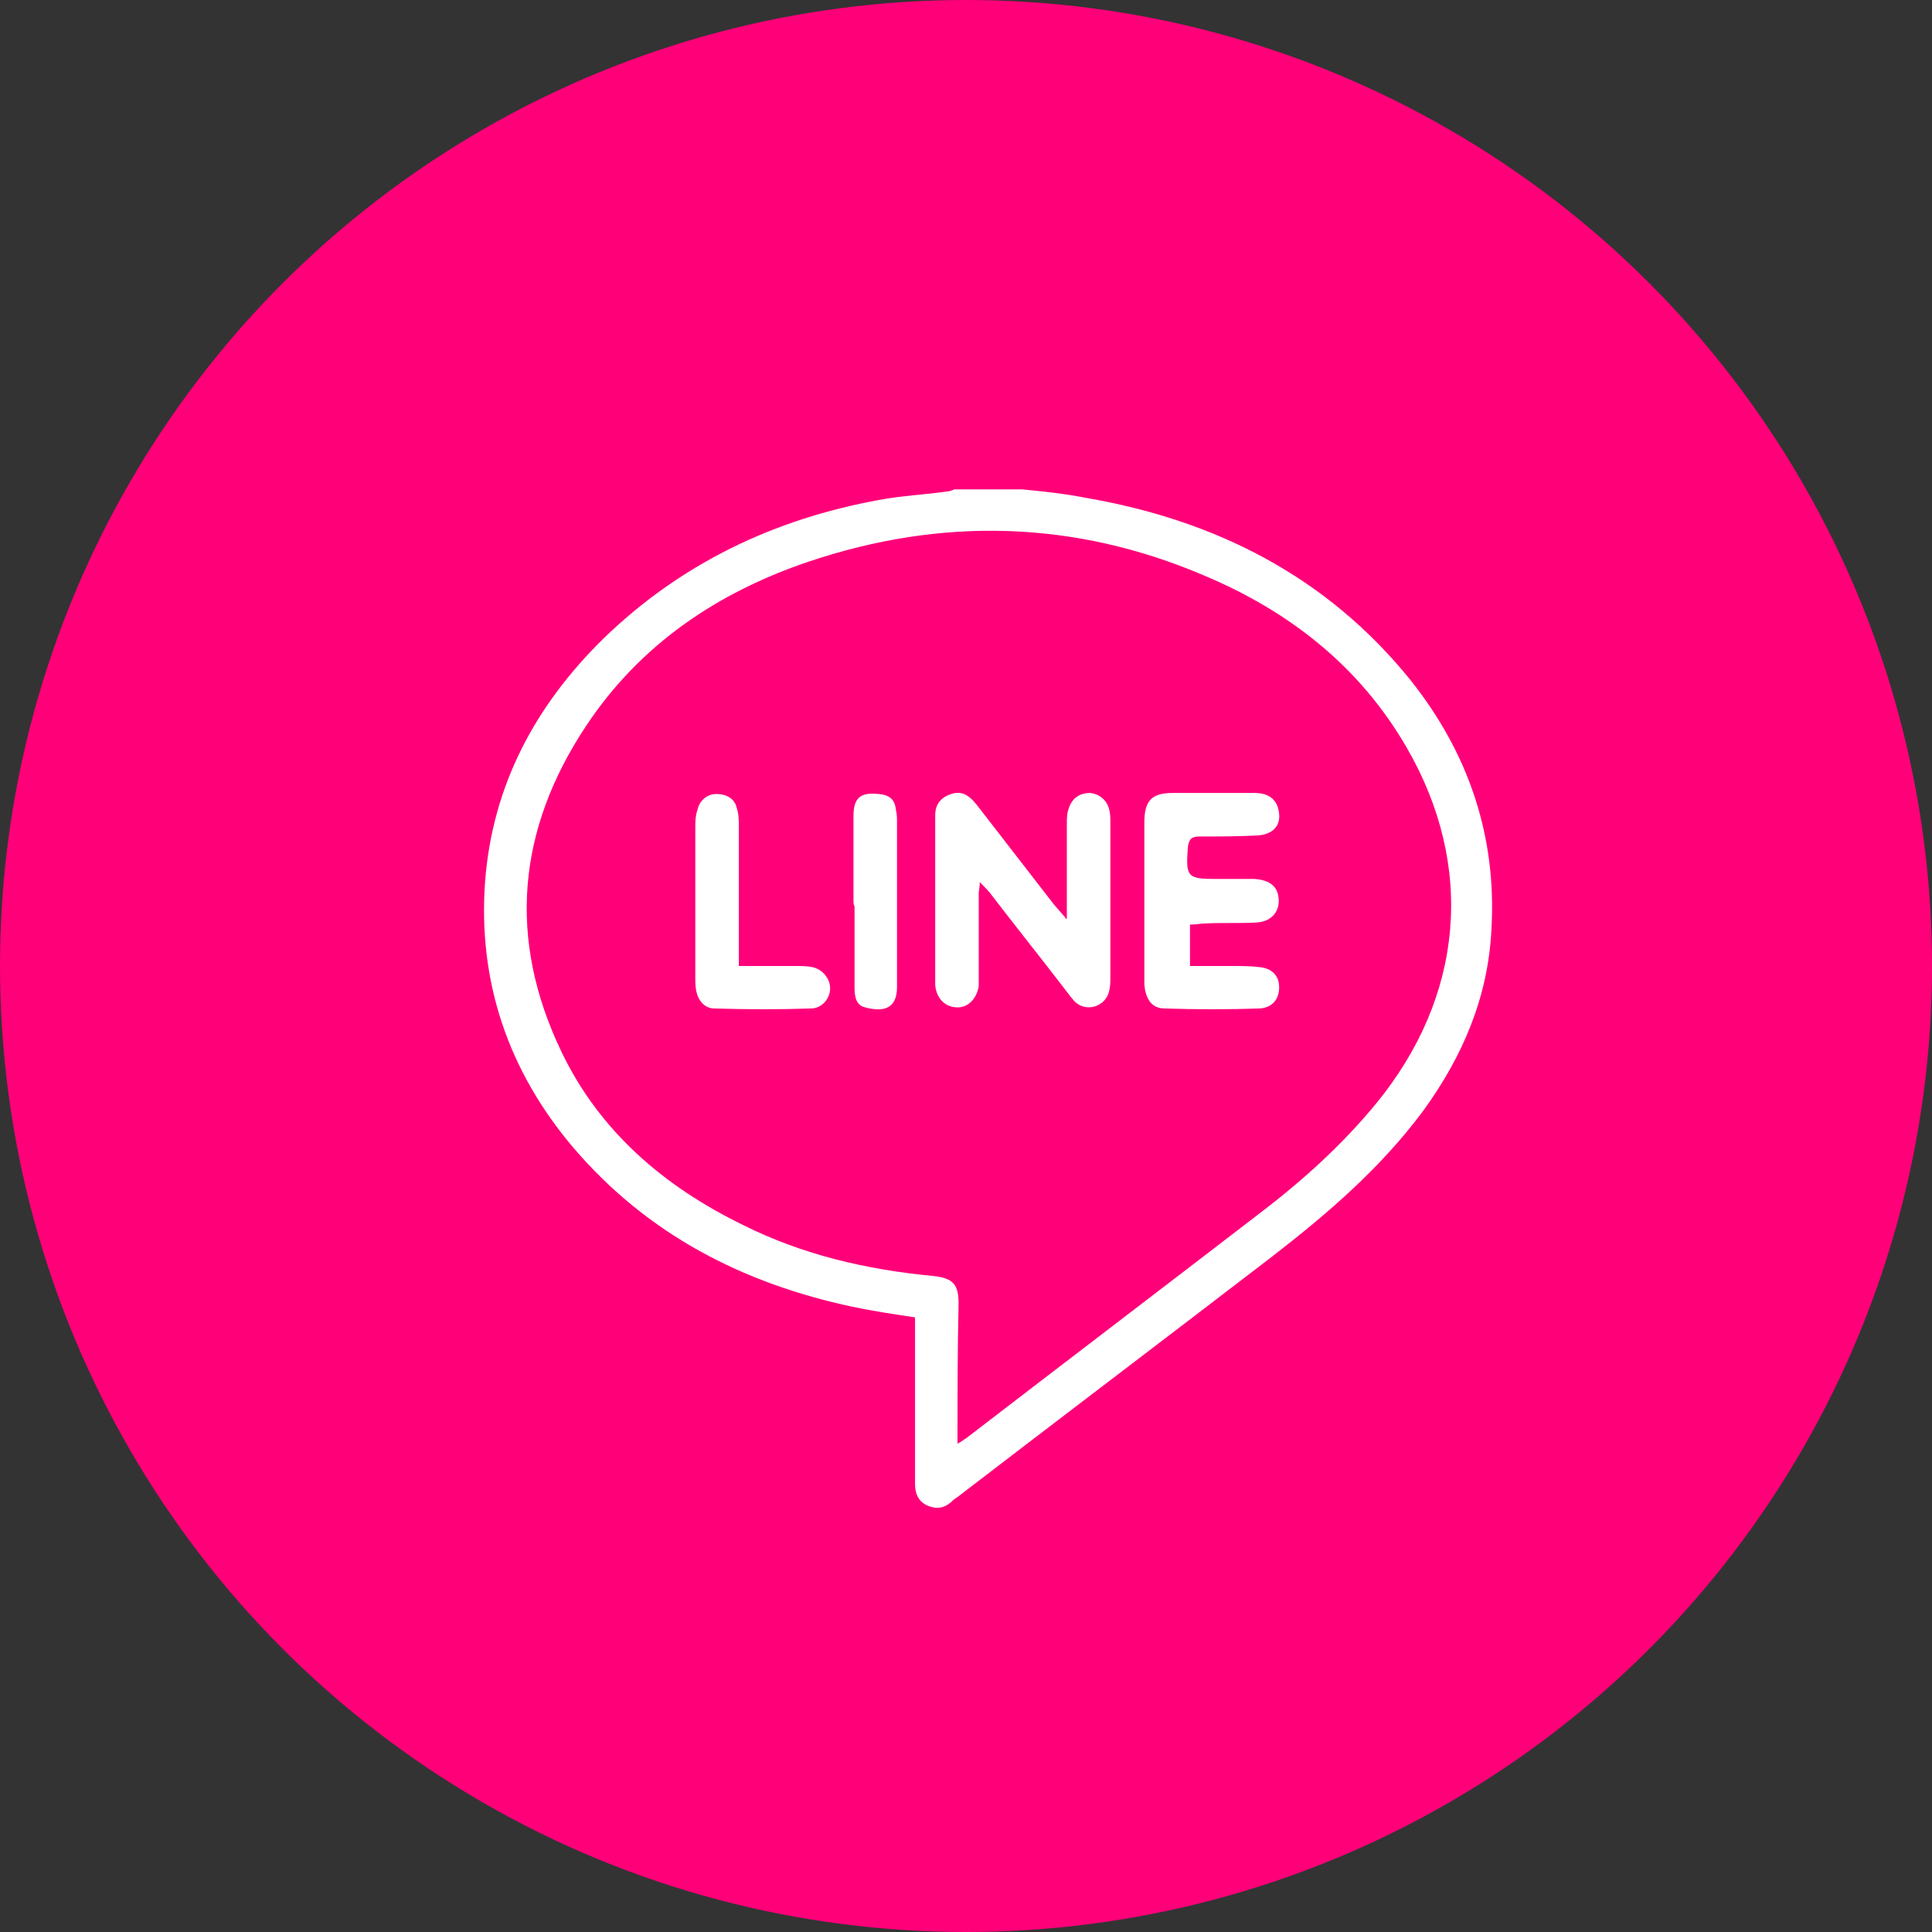 <?xml version="1.0" encoding="utf-8"?>
<!-- Generator: Adobe Illustrator 25.4.1, SVG Export Plug-In . SVG Version: 6.00 Build 0)  -->
<svg version="1.1" id="Layer_1" xmlns="http://www.w3.org/2000/svg" xmlns:xlink="http://www.w3.org/1999/xlink" x="0px" y="0px"
	 viewBox="0 0 182 182" style="enable-background:new 0 0 182 182;" xml:space="preserve">
<rect x="0" y="0" width="182" height="182" fill="#333333" stroke="none"/>
<style type="text/css">
	.st0{fill:#FF0079;}
	.st1{fill:#FFFFFF;}
</style>
<circle class="st0" cx="91" cy="91" r="91"/>
<g>
	<path class="st1" d="M96.3,46.1c2,0.2,4,0.4,6,0.8c12.2,2.1,22.7,7.4,30.6,17.2c5.4,6.8,8.1,14.6,7.6,23.4
		c-0.3,6.4-2.7,12-6.4,17.1c-4,5.4-9,9.7-14.3,13.8c-9.9,7.6-19.8,15.1-29.7,22.7c-0.2,0.1-0.4,0.3-0.5,0.4
		c-0.7,0.6-1.4,0.7-2.3,0.3c-0.8-0.4-1.1-1.1-1.1-2c0-2.5,0-4.9,0-7.4c0-2.7,0-5.5,0-8.3c-2-0.3-4-0.6-5.9-1
		c-10.3-2.2-19.3-6.8-26.3-15c-6.1-7.2-9-15.6-8.3-25.1c0.7-9,4.7-16.5,11.1-22.8c7.3-7.1,16.1-11.3,26-13.1
		c2.1-0.4,4.3-0.5,6.4-0.8c0.2,0,0.5-0.1,0.7-0.2C92.1,46.1,94.2,46.1,96.3,46.1z M90.2,136c0.4-0.2,0.6-0.4,0.8-0.5
		c9.1-7,18.3-14,27.4-21c4.1-3.1,7.9-6.5,11.2-10.5c8.3-10.1,9.4-22.4,2.9-33.6c-4.4-7.6-11-12.8-19.1-16.2
		c-12.2-5.2-24.7-5.5-37.2-1.3c-8.6,2.9-15.9,7.8-21,15.5c-6.5,9.8-7.4,20.1-2.3,30.7c3.6,7.5,9.7,12.7,17.1,16.3
		c5.6,2.8,11.6,4.2,17.9,4.8c1.9,0.2,2.4,0.8,2.4,2.6C90.2,127.2,90.2,131.5,90.2,136z"/>
	<path class="st1" d="M100.5,86.5c0-3,0-5.9,0-8.9c0-0.5,0-1,0.2-1.5c0.3-0.9,1-1.4,2-1.4c0.9,0.1,1.6,0.7,1.8,1.6
		c0.1,0.4,0.1,0.8,0.1,1.2c0,4.8,0,9.7,0,14.5c0,0.4,0,0.9-0.1,1.3c-0.3,1.5-2.1,2.1-3.2,1.1c-0.3-0.3-0.6-0.7-0.9-1.1
		c-2.3-3-4.7-6-7-9c-0.3-0.4-0.6-0.7-1.1-1.2c0,0.5-0.1,0.8-0.1,1c0,2.6,0,5.2,0,7.9c0,0.3,0,0.6,0,0.9c-0.2,1.2-1,2-2,2
		c-1.2,0-2-0.9-2.1-2.1c0-5.3,0-10.7,0-16c0-1.1,0.6-1.7,1.5-2c0.9-0.3,1.6,0,2.4,1c2.4,3.1,4.8,6.2,7.2,9.3
		c0.4,0.5,0.8,0.9,1.2,1.4C100.3,86.6,100.4,86.6,100.5,86.5z"/>
	<path class="st1" d="M112.1,87.1c0,1.4,0,2.6,0,3.9c1.4,0,2.7,0,4,0c0.8,0,1.7,0,2.5,0.1c1.2,0.1,1.9,0.8,1.9,1.9
		c0,1.1-0.6,1.9-1.8,2c-3,0.1-6,0.1-9,0c-1.2,0-1.8-0.9-1.9-2.3c0-2.4,0-4.8,0-7.2c0-2.7,0-5.3,0-8c0-2.1,0.7-2.8,2.7-2.8
		c2.6,0,5.1,0,7.7,0c1.4,0,2.2,0.7,2.3,2c0.1,1.1-0.6,1.9-2,2c-1.8,0.1-3.7,0.1-5.5,0.1c-0.7,0-1,0.2-1.1,1c-0.2,2.8-0.1,3,2.7,3
		c1.2,0,2.4,0,3.6,0c1.3,0.1,2,0.6,2.2,1.5c0.3,1.4-0.5,2.5-2,2.6c-1.7,0.1-3.3,0-5,0.1C113.1,87,112.7,87.1,112.1,87.1z"/>
	<path class="st1" d="M69.6,91c1.8,0,3.6,0,5.3,0c0.5,0,1.1,0,1.6,0.1c1,0.2,1.7,1.1,1.7,2c0,1-0.8,1.9-1.8,1.9c-3,0.1-6,0.1-9.1,0
		c-0.9,0-1.5-0.7-1.7-1.6c-0.1-0.4-0.1-0.9-0.1-1.3c0-4.7,0-9.4,0-14.1c0-0.6,0-1.1,0.2-1.7c0.2-0.9,0.9-1.5,1.8-1.5
		c0.9,0,1.7,0.4,1.9,1.3c0.2,0.6,0.2,1.2,0.2,1.7c0,4,0,8,0,12C69.6,90.2,69.6,90.5,69.6,91z"/>
	<path class="st1" d="M80.4,84.8c0-2.6,0-5.2,0-7.9c0-1.7,0.6-2.3,2.4-2.1c1,0.1,1.5,0.5,1.6,1.5c0.1,0.4,0.1,0.8,0.1,1.2
		c0,4.9,0,9.9,0,14.8c0,0.2,0,0.5,0,0.7c0,2.2-1.5,2.3-3,1.9c-0.9-0.2-1-1.1-1-1.9c0-2.5,0-5.1,0-7.6C80.4,85.2,80.4,85,80.4,84.8z"
		/>
</g>
</svg>
